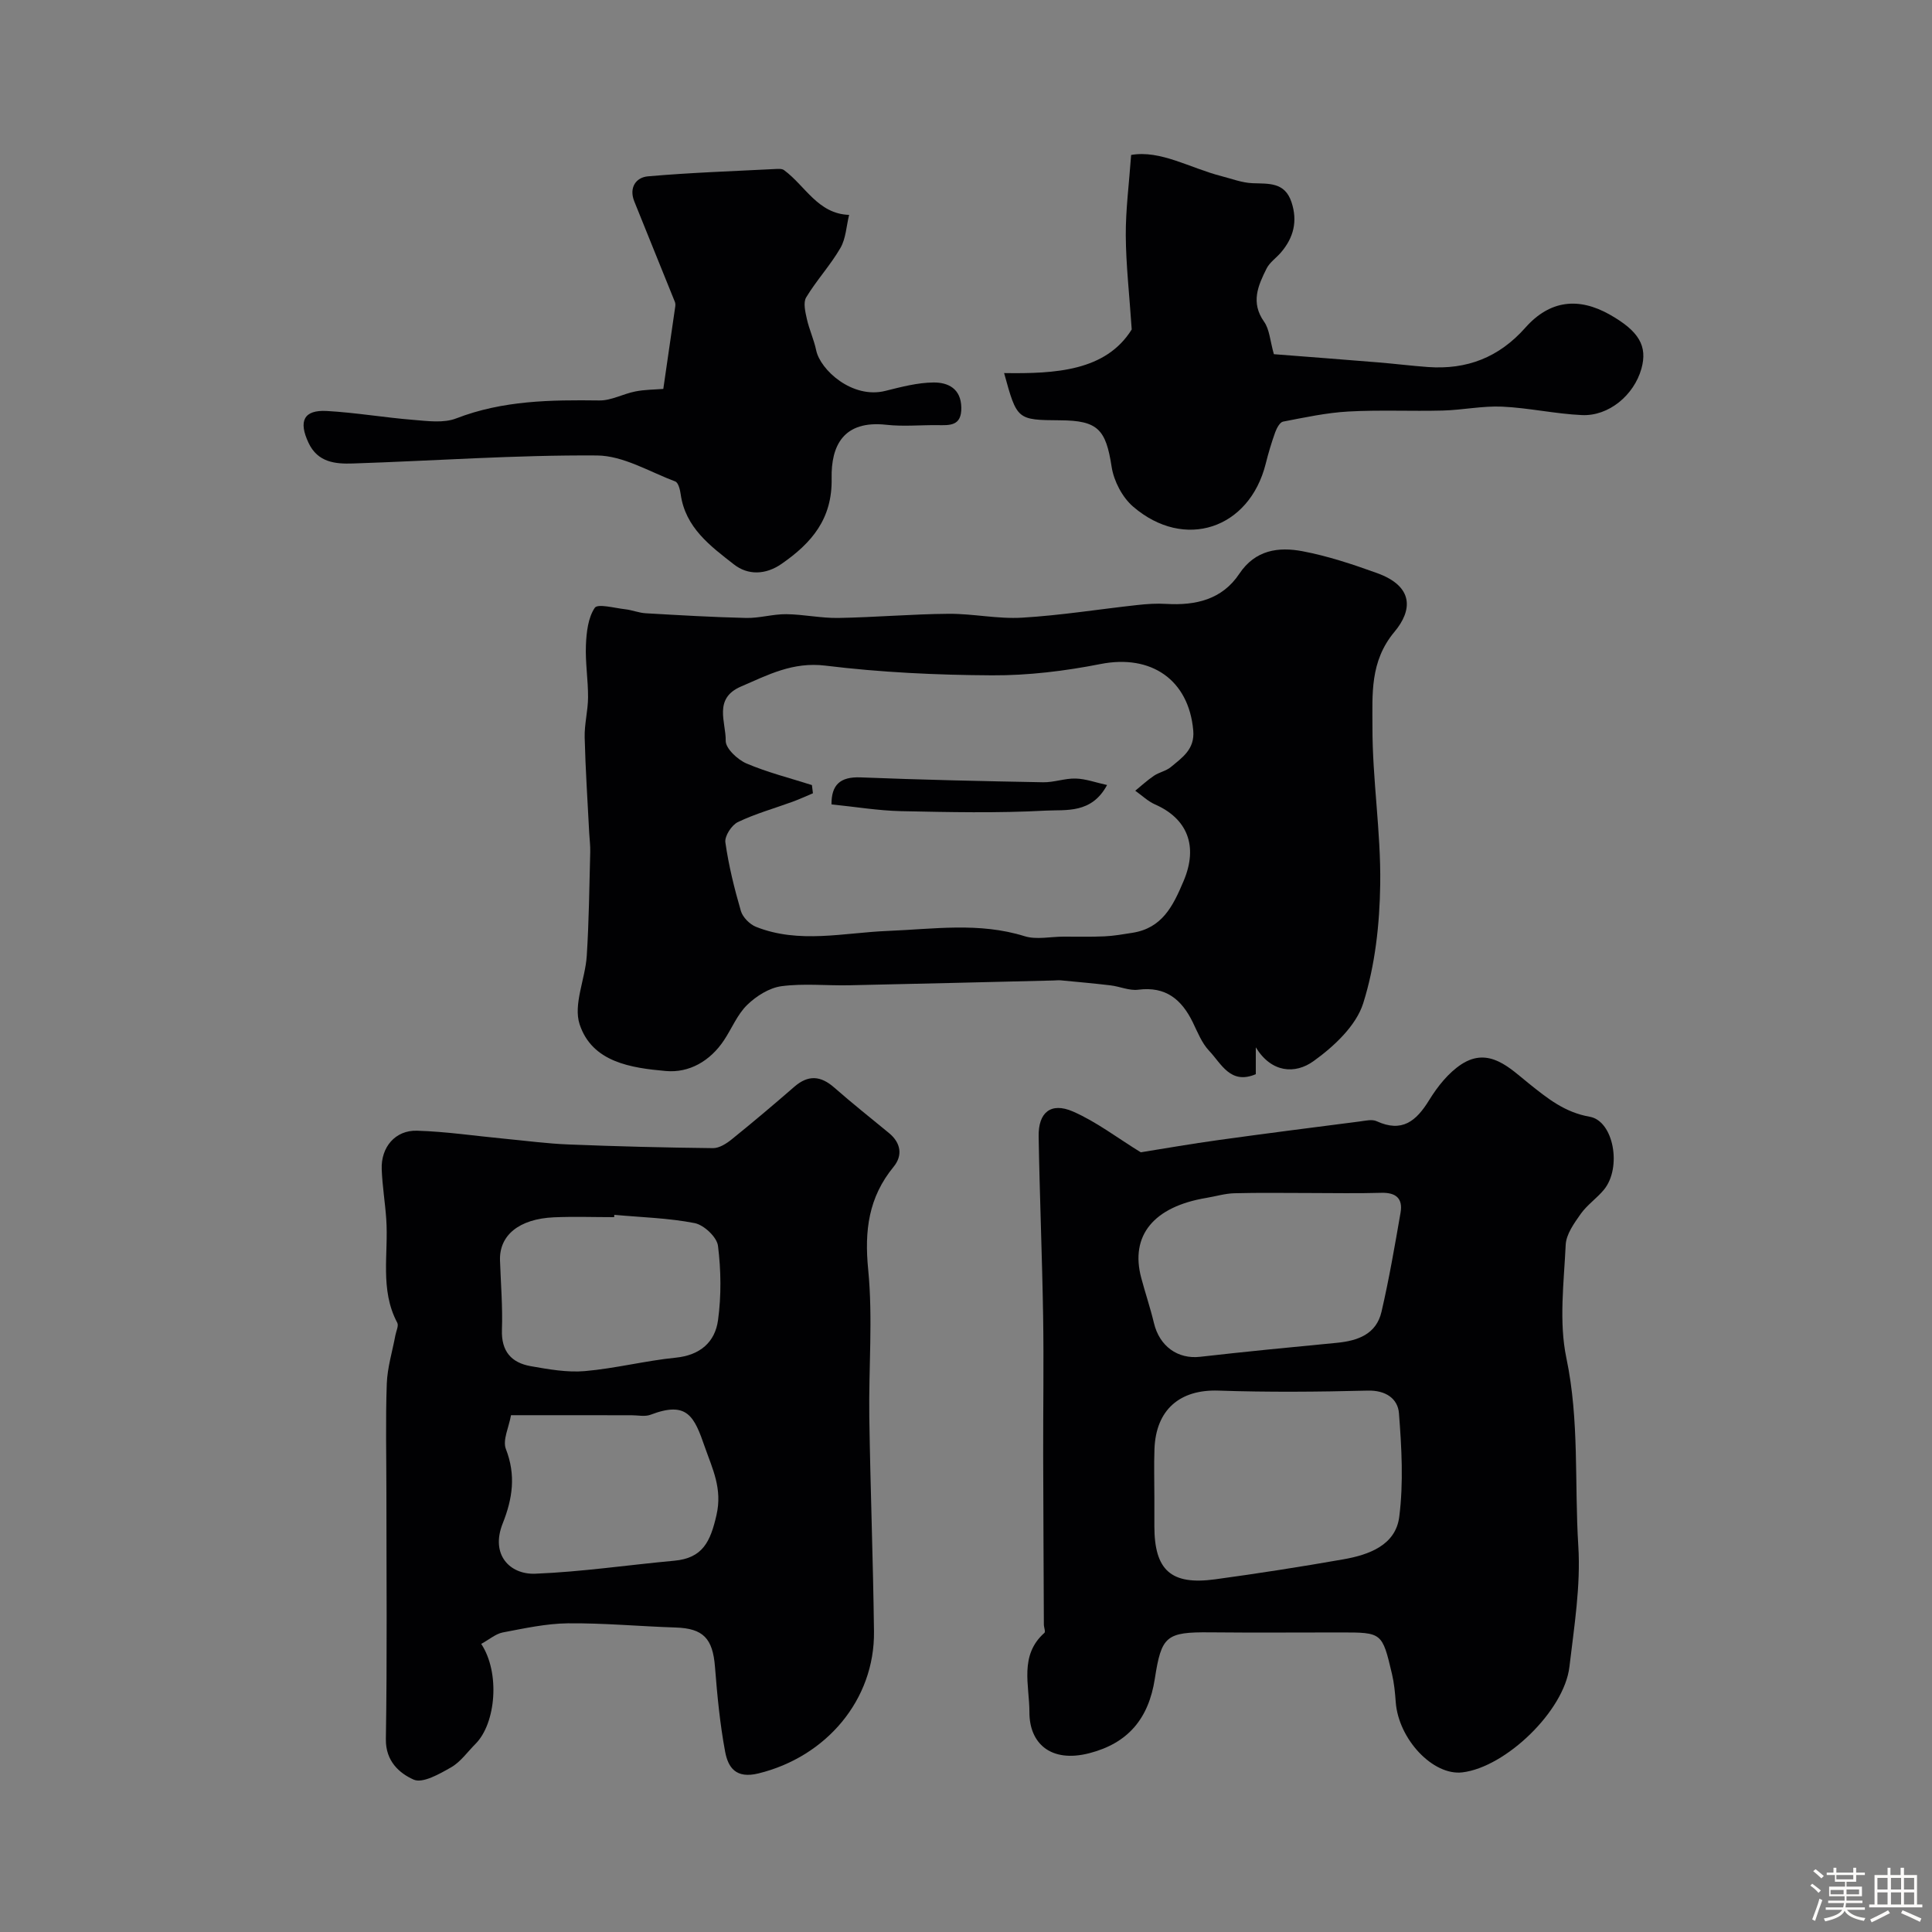 <svg enable-background="new 0 0 400 400" viewBox="0 0 400 400" xmlns="http://www.w3.org/2000/svg"><rect x="0" y="0" width="400" height="400" fill="#808080" stroke="none"/><path d="m374.8 390.4.4-.4c.7.5 1.3 1 1.8 1.4l-.5.5c-.5-.6-1.1-1.1-1.7-1.5zm1 7.3-.6-.3c.5-1.4 1.1-2.8 1.5-4.3.2.1.4.2.6.3-.5 1.3-1 2.8-1.5 4.3zm-.4-10.3.5-.4c.4.3 1 .8 1.7 1.4l-.5.5c-.5-.5-1.1-1-1.7-1.5zm2.5.3h1.7v-1h.6v1h3.5v-1h.6v1h1.8v.5h-1.8v1.4h-2v1h3.2v2h-3.2v.9h3.3v.5h-3.4c0 .3-.1.6-.1.9h4v.5h-3.7c.7.9 1.9 1.5 3.8 1.7-.1.2-.2.4-.3.6-2.1-.4-3.5-1.1-4-2.1-.4 1-1.8 1.7-4 2.2-.1-.2-.2-.4-.3-.6 2.1-.4 3.4-1 3.8-1.8h-3.4v-.5h3.6c.1-.3.1-.6.2-.9h-3.3v-.5h3.4c0-.3 0-.6 0-.9h-3.2v-2h3.3v-1h-2.1v-1.4h-1.7v-.5zm1.1 3.5v1h2.7c0-.3 0-.4 0-.4 0-.1 0-.2 0-.2 0-.1 0-.2 0-.3h-2.7zm1.2-3v.9h3.5v-.9zm4.7 3h-2.6v.6.4h2.6z" fill="#fcfbfa"/><path d="m393.6 386.7h.6v1.5h2.7v6.1h1.1v.6h-11v-.6h1.1v-6.1h2.7v-1.5h.6v1.5h2.1v-1.5zm-2.7 8.8.4.6c-1.2.6-2.5 1.3-3.8 1.9-.1-.2-.2-.4-.3-.6 1.2-.6 2.5-1.2 3.7-1.9zm-2.2-6.7v2.4h2.1v-2.4zm0 3v2.5h2.1v-2.5zm2.8-3v2.4h2.1v-2.4zm0 3v2.5h2.1v-2.5zm6 6.1c-1.4-.7-2.7-1.3-3.9-1.8l.3-.6c1.5.6 2.7 1.2 3.9 1.7zm-1.2-9.1h-2.1v2.4h2.1zm-2.1 3v2.5h2.1v-2.5z" fill="#fcfbfa"/><g fill="#010103"><path d="m236.18 238.57c4.76-.76 10.47-1.76 16.2-2.55 9.72-1.35 19.46-2.59 29.19-3.84 1.14-.15 2.5-.48 3.44-.05 5.27 2.42 8.2 0 10.88-4.36 1.73-2.81 3.99-5.67 6.71-7.44 5.71-3.7 10.07.9 13.89 3.96 3.91 3.13 7.45 6.01 12.65 6.92 4.96.88 6.68 10.54 2.95 15.09-1.47 1.79-3.5 3.16-4.83 5.04-1.36 1.93-3 4.2-3.1 6.39-.37 7.82-1.43 15.93.14 23.43 2.72 12.94 1.66 25.95 2.47 38.89.52 8.28-.86 16.73-1.84 25.06-1.08 9.12-13.18 20.76-22.16 21.84-6.08.73-13.24-6.87-13.8-14.57-.14-1.95-.33-3.92-.78-5.82-2.02-8.58-2.06-8.58-10.63-8.58-9 0-18 .07-27-.02-9.16-.09-10.1.77-11.47 9.63-1.28 8.24-5.54 13.32-13.55 15.39-8.02 2.07-12.43-2.06-12.41-8.49.01-5.55-2.16-11.76 3.11-16.43.26-.23-.12-1.14-.12-1.73-.05-11.68-.11-23.36-.14-35.04-.02-9.56.14-19.12-.01-28.67-.2-12.46-.72-24.91-.93-37.36-.08-4.93 2.52-7.11 7.07-5.15 4.91 2.14 9.28 5.52 14.07 8.46zm2.82 71.41v5.99c0 9.13 3.44 12.26 12.59 11.01 8.87-1.21 17.73-2.59 26.55-4.14 5.29-.93 10.81-2.92 11.56-8.8.9-7.04.49-14.32-.06-21.43-.23-3.01-2.7-4.79-6.44-4.7-10.31.26-20.64.35-30.94 0-7.93-.27-12.94 3.9-13.24 12.09-.12 3.33-.02 6.66-.02 9.98zm32-62.98c-5.15 0-10.31-.09-15.45.05-1.93.05-3.84.64-5.77.96-10.94 1.82-15.84 7.8-13.5 16.56.83 3.13 1.88 6.2 2.63 9.35 1.15 4.82 4.94 7.52 9.56 6.99 9.41-1.07 18.84-1.99 28.27-2.89 4.37-.42 8.21-1.77 9.29-6.45 1.57-6.78 2.75-13.65 3.94-20.51.51-2.96-.98-4.19-4.01-4.1-4.99.15-9.98.04-14.96.04z"/><path d="m260 216.84v5.56c-5.26 2.24-7.14-2.19-9.65-4.83-1.52-1.6-2.4-3.86-3.39-5.9-2.31-4.74-5.61-7.5-11.3-6.76-1.84.24-3.8-.67-5.73-.9-3.43-.41-6.86-.71-10.3-1.04-.49-.05-1 .02-1.5.03-14.09.33-28.19.7-42.28.99-4.69.1-9.44-.42-14.05.19-2.53.34-5.22 2.04-7.11 3.88-2.04 1.99-3.18 4.88-4.8 7.32-2.86 4.3-7.2 6.8-12.06 6.36-7.15-.64-15.24-1.8-17.83-9.68-1.34-4.1 1.17-9.37 1.48-14.14.46-7.15.53-14.32.72-21.49.04-1.32-.14-2.64-.21-3.96-.33-6.6-.78-13.19-.94-19.79-.07-2.77.69-5.55.7-8.32.02-3.6-.59-7.21-.44-10.8.11-2.65.44-5.66 1.83-7.72.62-.91 4.12.06 6.3.3 1.43.16 2.83.75 4.26.83 6.93.4 13.86.81 20.79.97 2.76.06 5.53-.81 8.3-.78 3.6.04 7.2.84 10.79.78 7.6-.13 15.19-.8 22.79-.86 5.09-.04 10.22 1.11 15.28.8 7.97-.47 15.9-1.75 23.85-2.62 1.97-.22 3.98-.35 5.95-.23 6.09.36 11.58-.89 15.14-6.24 3.3-4.95 8.11-5.61 13.1-4.66 5.23.99 10.36 2.7 15.38 4.51 7.76 2.79 7.32 7.78 3.65 12.16-5.14 6.13-4.56 12.99-4.57 19.64-.03 10.86 1.76 21.73 1.61 32.58-.11 8.28-1.05 16.85-3.52 24.69-1.47 4.66-6.05 8.94-10.25 11.96-3.86 2.8-8.77 2.44-11.99-2.83zm-91.9-54.3c.07.57.14 1.13.21 1.7-1.39.58-2.76 1.22-4.18 1.74-3.8 1.39-7.73 2.48-11.35 4.22-1.3.62-2.78 2.9-2.6 4.2.68 4.79 1.85 9.54 3.21 14.2.38 1.31 1.83 2.77 3.13 3.29 8.93 3.56 18.21 1.21 27.26.85 9.53-.38 18.93-1.85 28.35 1.09 2.44.76 5.33.1 8.01.09 2.85-.01 5.71.07 8.55-.06 1.92-.09 3.84-.43 5.75-.73 6.18-.97 8.41-5.51 10.61-10.72 3.1-7.31.71-12.96-5.91-15.86-1.49-.66-2.74-1.88-4.1-2.84 1.29-1.05 2.52-2.19 3.89-3.11 1.07-.72 2.49-.97 3.47-1.78 2.36-1.97 4.99-3.68 4.65-7.57-.92-10.51-8.71-15.84-19.2-13.77-7.36 1.45-14.97 2.38-22.46 2.34-11.52-.06-23.09-.61-34.51-2.01-6.74-.82-11.86 1.91-17.47 4.33-5.78 2.49-3.09 7.4-3.16 11.23-.03 1.58 2.44 3.89 4.28 4.69 4.36 1.86 9.03 3.03 13.57 4.48z"/><path d="m99.63 340.35c3.95 5.96 3.05 16.48-1.2 20.72-1.65 1.65-3.07 3.71-5.02 4.83-2.4 1.37-5.9 3.38-7.77 2.55-2.94-1.31-5.82-3.81-5.75-8.39.28-16.99.11-33.99.11-50.99 0-7.53-.19-15.08.08-22.6.12-3.35 1.16-6.67 1.78-10.01.16-.88.72-1.98.39-2.6-3.66-6.87-1.78-14.28-2.28-21.46-.24-3.44-.81-6.86-.94-10.3-.18-4.59 2.8-8.13 7.31-8 6.05.18 12.07 1.09 18.1 1.66 4.43.42 8.86 1.02 13.31 1.19 9.95.4 19.91.65 29.87.76 1.29.01 2.77-.93 3.86-1.81 4.4-3.55 8.72-7.2 12.99-10.91 2.86-2.48 5.43-2.29 8.23.16 3.69 3.24 7.55 6.31 11.35 9.43 2.49 2.04 2.87 4.66.97 6.98-5.2 6.34-6.07 13.22-5.27 21.3.99 10.09.08 20.36.23 30.55.22 14.79.79 29.57.97 44.36.17 14.16-9.88 25.96-23.93 29.4-4.66 1.14-6.27-1.21-6.89-4.51-1.08-5.78-1.64-11.68-2.1-17.55-.46-5.9-2.44-7.97-8.14-8.15-7.44-.24-14.87-.94-22.3-.87-4.52.05-9.06 1.05-13.54 1.9-1.45.3-2.75 1.45-4.42 2.36zm6.17-47.35c-.44 2.51-1.78 5.16-1.06 7.01 2.1 5.4 1.39 10.25-.66 15.4-2.59 6.51 1.52 10.61 6.72 10.41 9.62-.38 19.21-1.81 28.81-2.69 5.89-.54 7.47-3.95 8.73-9.45s-.84-9.58-2.4-14.06c-2.2-6.35-3.62-9.63-11.23-6.72-1.17.45-2.64.11-3.97.11-7.98-.01-15.96-.01-24.94-.01zm21.39-41.48c-.01.16-.03.32-.04.48-4.16 0-8.33-.15-12.48.03-7.21.33-11.32 3.72-11.15 8.92.16 4.79.57 9.58.4 14.36-.16 4.46 1.95 6.83 5.96 7.54 3.7.65 7.54 1.34 11.23 1.02 6.3-.55 12.51-2.15 18.81-2.78 5.05-.51 8.12-3.23 8.74-7.76.69-5.06.63-10.33-.01-15.4-.23-1.81-2.91-4.32-4.83-4.7-5.43-1.06-11.07-1.2-16.63-1.71z"/><path d="m137.33 80.52c.81-5.56 1.65-11.33 2.48-17.11.04-.31.02-.67-.1-.95-2.79-6.93-5.61-13.84-8.39-20.77-1.14-2.85.36-4.97 2.83-5.18 8.72-.77 17.48-1.06 26.22-1.51.65-.03 1.49-.12 1.95.22 4.4 3.22 7 9.06 13.48 9.27-.57 2.3-.66 4.88-1.8 6.85-2.07 3.58-4.95 6.68-7.09 10.23-.65 1.08-.18 3.01.14 4.46.49 2.2 1.47 4.29 1.93 6.49.85 4.08 7.48 10.1 14.28 8.42 3.3-.82 6.69-1.73 10.04-1.75 2.95-.02 5.66 1.23 5.73 5.19.07 3.89-2.42 3.67-5.01 3.64-3.5-.03-7.03.31-10.48-.07-8.96-1-11.49 4.37-11.36 11.08.17 8.41-4.15 13.4-10.36 17.71-3.32 2.31-6.98 2.37-9.85.13-4.87-3.8-10.08-7.62-11.04-14.54-.13-.94-.49-2.4-1.11-2.64-5.36-2.02-10.79-5.35-16.22-5.39-16.85-.12-33.7 1.11-50.56 1.66-3.6.12-7.25-.21-9.16-4.27-2.12-4.5-1.01-6.87 3.8-6.6 5.98.34 11.92 1.36 17.89 1.84 2.96.24 6.28.71 8.9-.31 9.64-3.73 19.57-3.84 29.64-3.71 2.46.03 4.9-1.37 7.41-1.86 1.92-.39 3.93-.38 5.81-.53z"/><path d="m207.89 77.24c10.6.16 21.06-.41 26.42-9.03-.49-7.32-1.19-13.38-1.23-19.44-.03-5.31.67-10.62 1.11-16.69 6.08-1.06 12.16 2.7 18.64 4.37 2.15.55 4.3 1.39 6.48 1.48 3.37.13 6.69-.26 8.08 3.92 1.31 3.95.44 7.36-2.19 10.43-.97 1.13-2.33 2.04-2.97 3.32-1.76 3.52-3.33 7.03-.52 11 1.14 1.6 1.24 3.95 2.03 6.73 6.96.54 14.3 1.1 21.62 1.7 3.43.28 6.85.71 10.29.96 8.04.57 14.67-1.96 20.16-8.15 5.08-5.73 11.04-6.34 17.48-2.7 6.06 3.43 7.86 6.52 6.54 11.22-1.54 5.45-6.74 9.83-12.3 9.58-5.53-.25-11.01-1.5-16.54-1.75-4.07-.18-8.17.7-12.27.81-6.51.17-13.05-.16-19.55.2-4.53.25-9.04 1.23-13.52 2.09-.67.13-1.32 1.35-1.63 2.2-.77 2.14-1.42 4.32-1.97 6.53-3.38 13.48-16.82 18.01-27.44 8.88-2.25-1.93-4.01-5.31-4.46-8.26-1.19-7.71-2.82-9.58-10.65-9.62-8.94-.07-8.94-.07-11.61-9.78z"/><path d="m172.15 166.54c-.02-4.03 1.76-5.76 6.04-5.59 12.59.5 25.18.78 37.78 1.01 2.25.04 4.52-.84 6.76-.77 2.08.06 4.14.83 6.48 1.34-3.22 5.99-8.49 5.08-12.72 5.3-9.96.54-19.98.32-29.97.11-4.76-.11-9.49-.91-14.37-1.4z"/></g></svg>